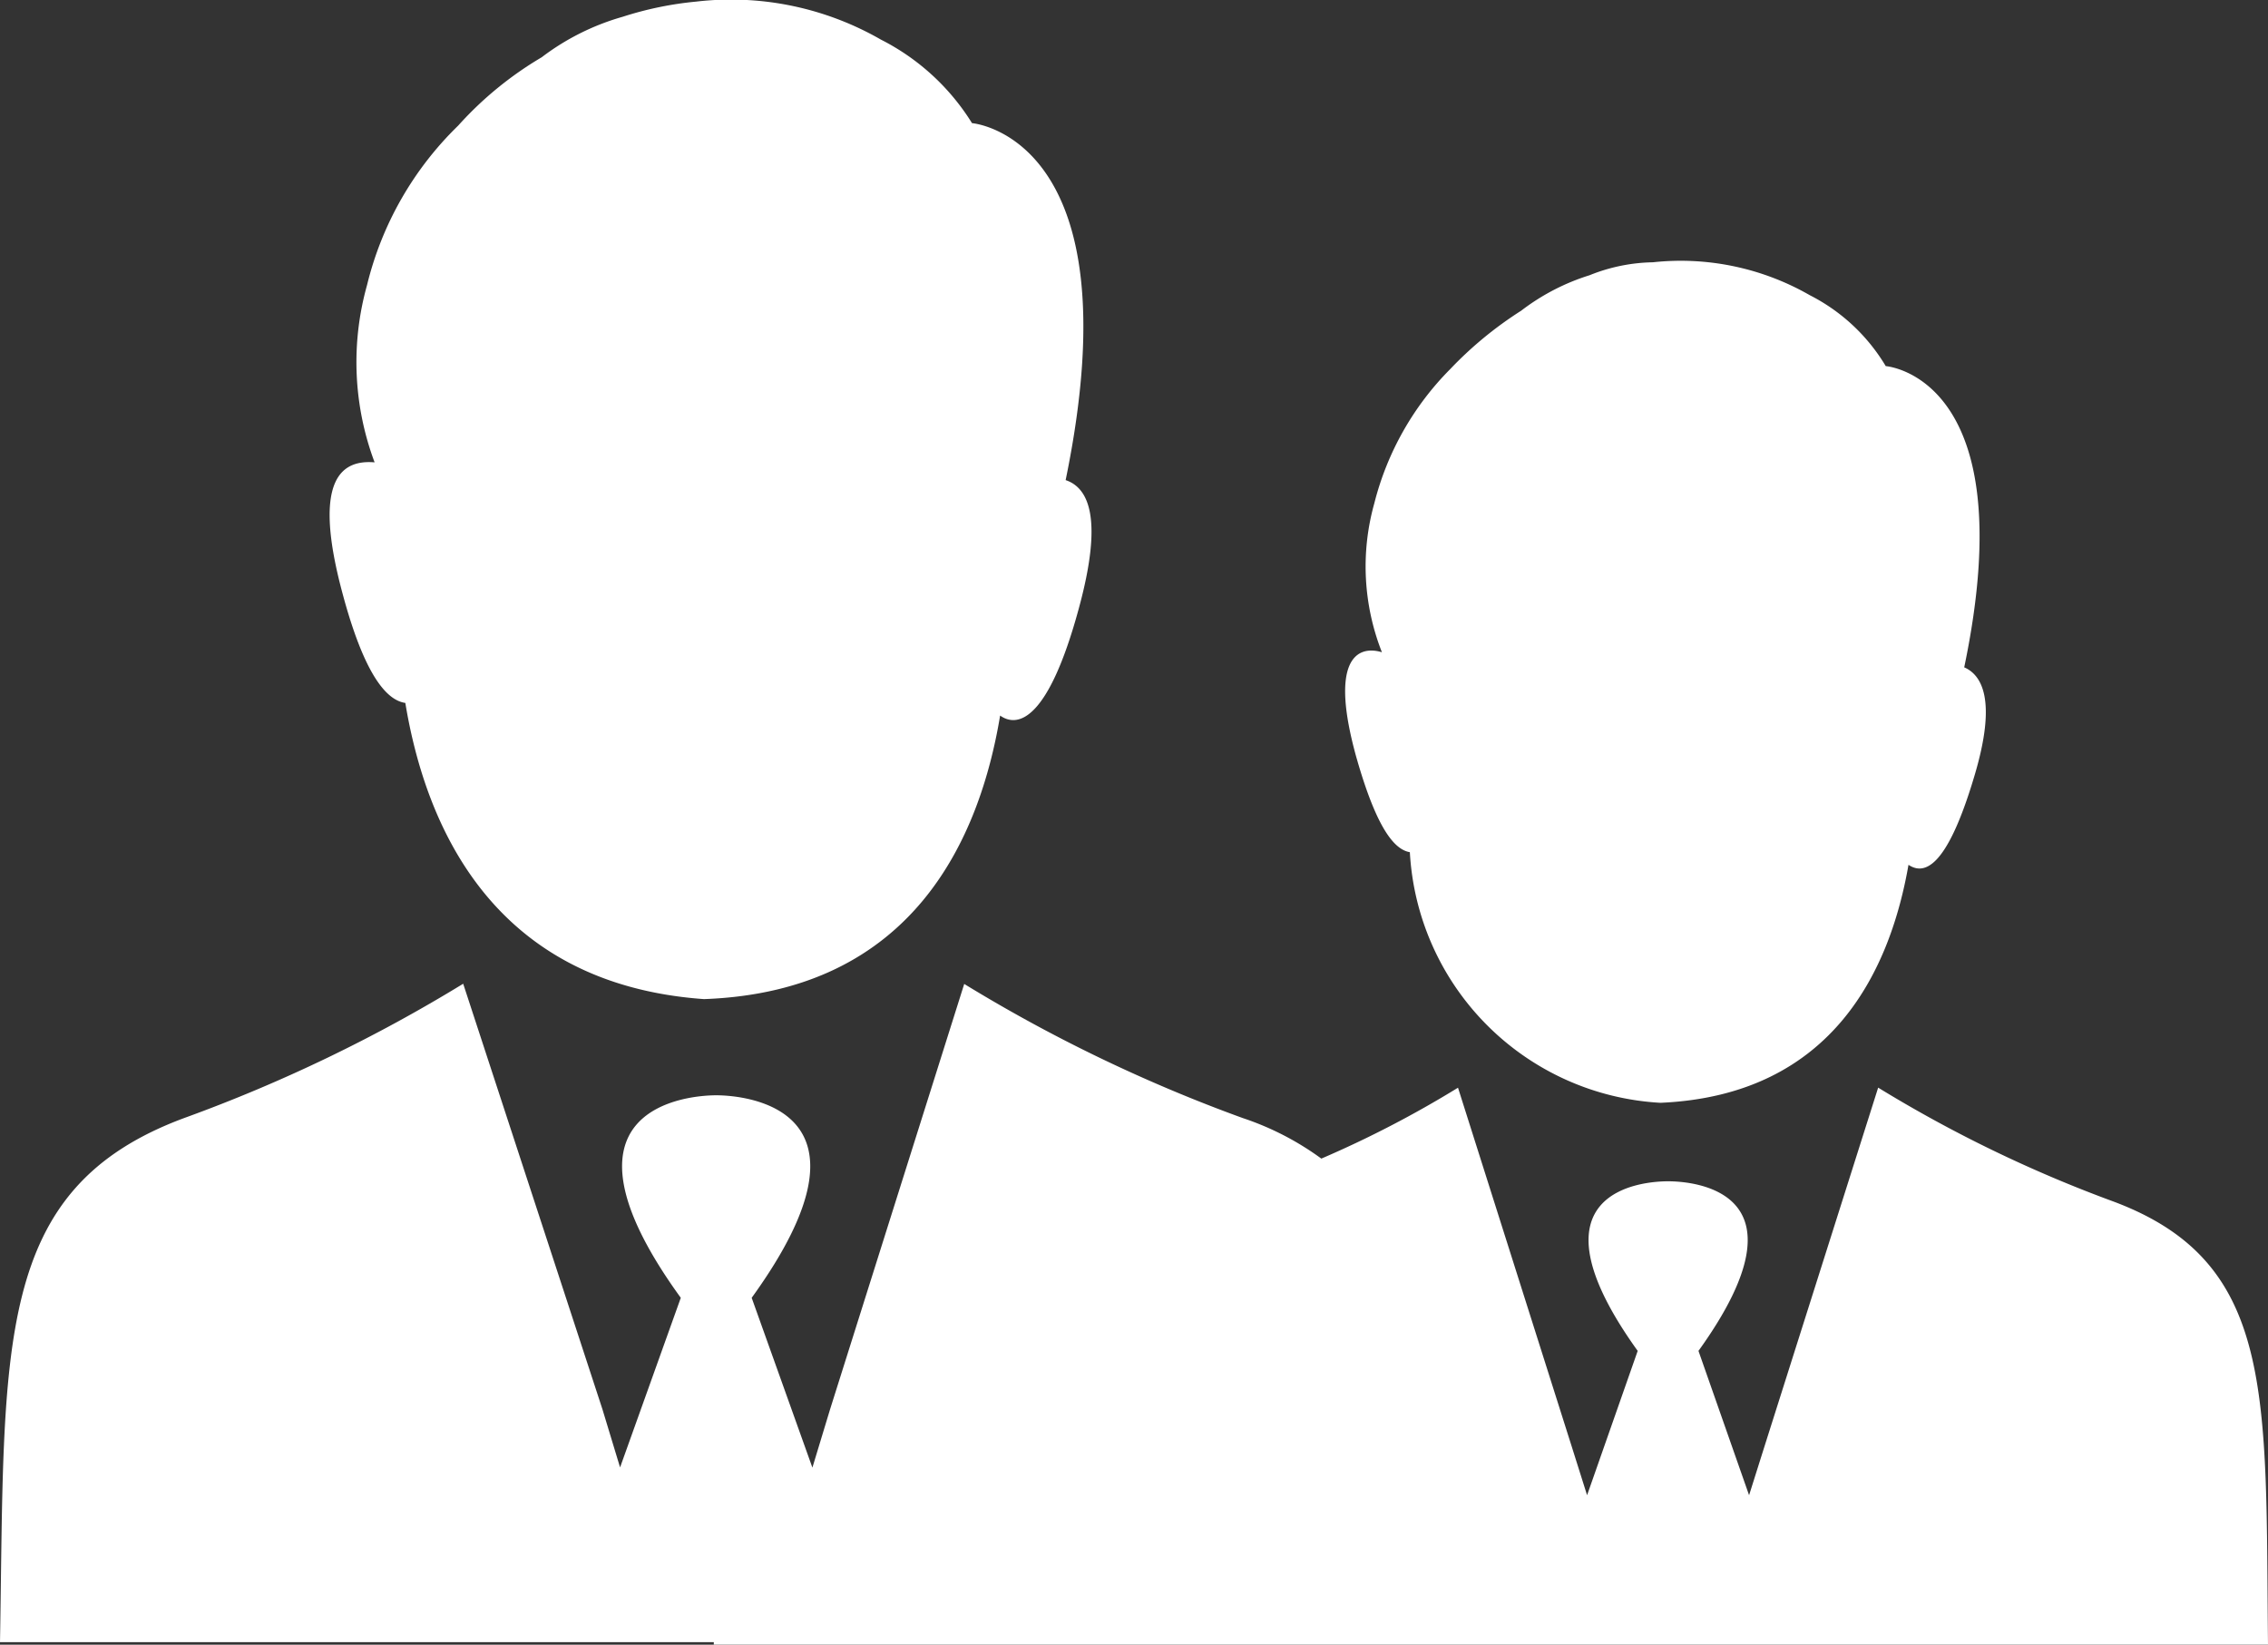 <svg xmlns="http://www.w3.org/2000/svg" width="35" height="25.377" viewBox="0 0 35 25.377"><rect x="0" y="0" width="35" height="25.377" fill="#333333" stroke="none"/><g transform="translate(-209 -156.457)"><g transform="translate(209 156.457)"><g transform="translate(0 0)"><path d="M10.981,41.27a4.4,4.4,0,0,1-.117-2.734,5.117,5.117,0,0,1,1.406-2.461,5.457,5.457,0,0,1,1.289-1.055,3.759,3.759,0,0,1,1.25-.625h0a5.3,5.3,0,0,1,1.133-.234,4.642,4.642,0,0,1,2.852.586A3.534,3.534,0,0,1,20.2,36.036s2.539.2,1.445,5.508c.352.117.586.586.2,1.992-.469,1.719-.938,1.836-1.211,1.641-.312,1.875-1.328,4.258-4.57,4.375-3.281-.234-4.3-2.7-4.609-4.57-.273-.039-.625-.391-.977-1.719C10,41.466,10.513,41.231,10.981,41.27Zm5.234,18.242H40.2c-.039-3.867.117-5.9-2.383-6.836a20.4,20.4,0,0,1-3.633-1.758l-1.758,5.547-.234.742-.781-2.227c1.8-2.5-.117-2.617-.469-2.617h0c-.352,0-2.266.117-.469,2.617l-.781,2.227-.234-.742L27.7,50.919a16.347,16.347,0,0,1-2.109,1.094,4.4,4.4,0,0,0-1.211-.625,23.76,23.76,0,0,1-4.3-2.07l-2.07,6.563-.273.9L16.8,54.161c2.148-2.969-.156-3.125-.547-3.125h0c-.391,0-2.7.156-.547,3.125l-.937,2.617-.273-.9-2.148-6.563a23.76,23.76,0,0,1-4.3,2.07C5.083,52.481,5.278,54.9,5.2,59.474H16.216Zm9.922-13.672c.313,1.094.586,1.406.82,1.445a4.1,4.1,0,0,0,3.867,3.867c2.7-.117,3.555-2.109,3.828-3.672.234.156.586.078,1.016-1.367.352-1.172.117-1.562-.156-1.68.938-4.492-1.211-4.648-1.211-4.648a2.891,2.891,0,0,0-1.172-1.094,4,4,0,0,0-2.422-.508,2.72,2.72,0,0,0-.977.2h0a3.386,3.386,0,0,0-1.055.547,5.808,5.808,0,0,0-1.094.9,4.5,4.5,0,0,0-1.172,2.07,3.607,3.607,0,0,0,.117,2.3C26.137,44.083,25.708,44.317,26.137,45.841Z" transform="translate(-5.2 -34.136)" fill="#fff"/></g></g></g></svg>